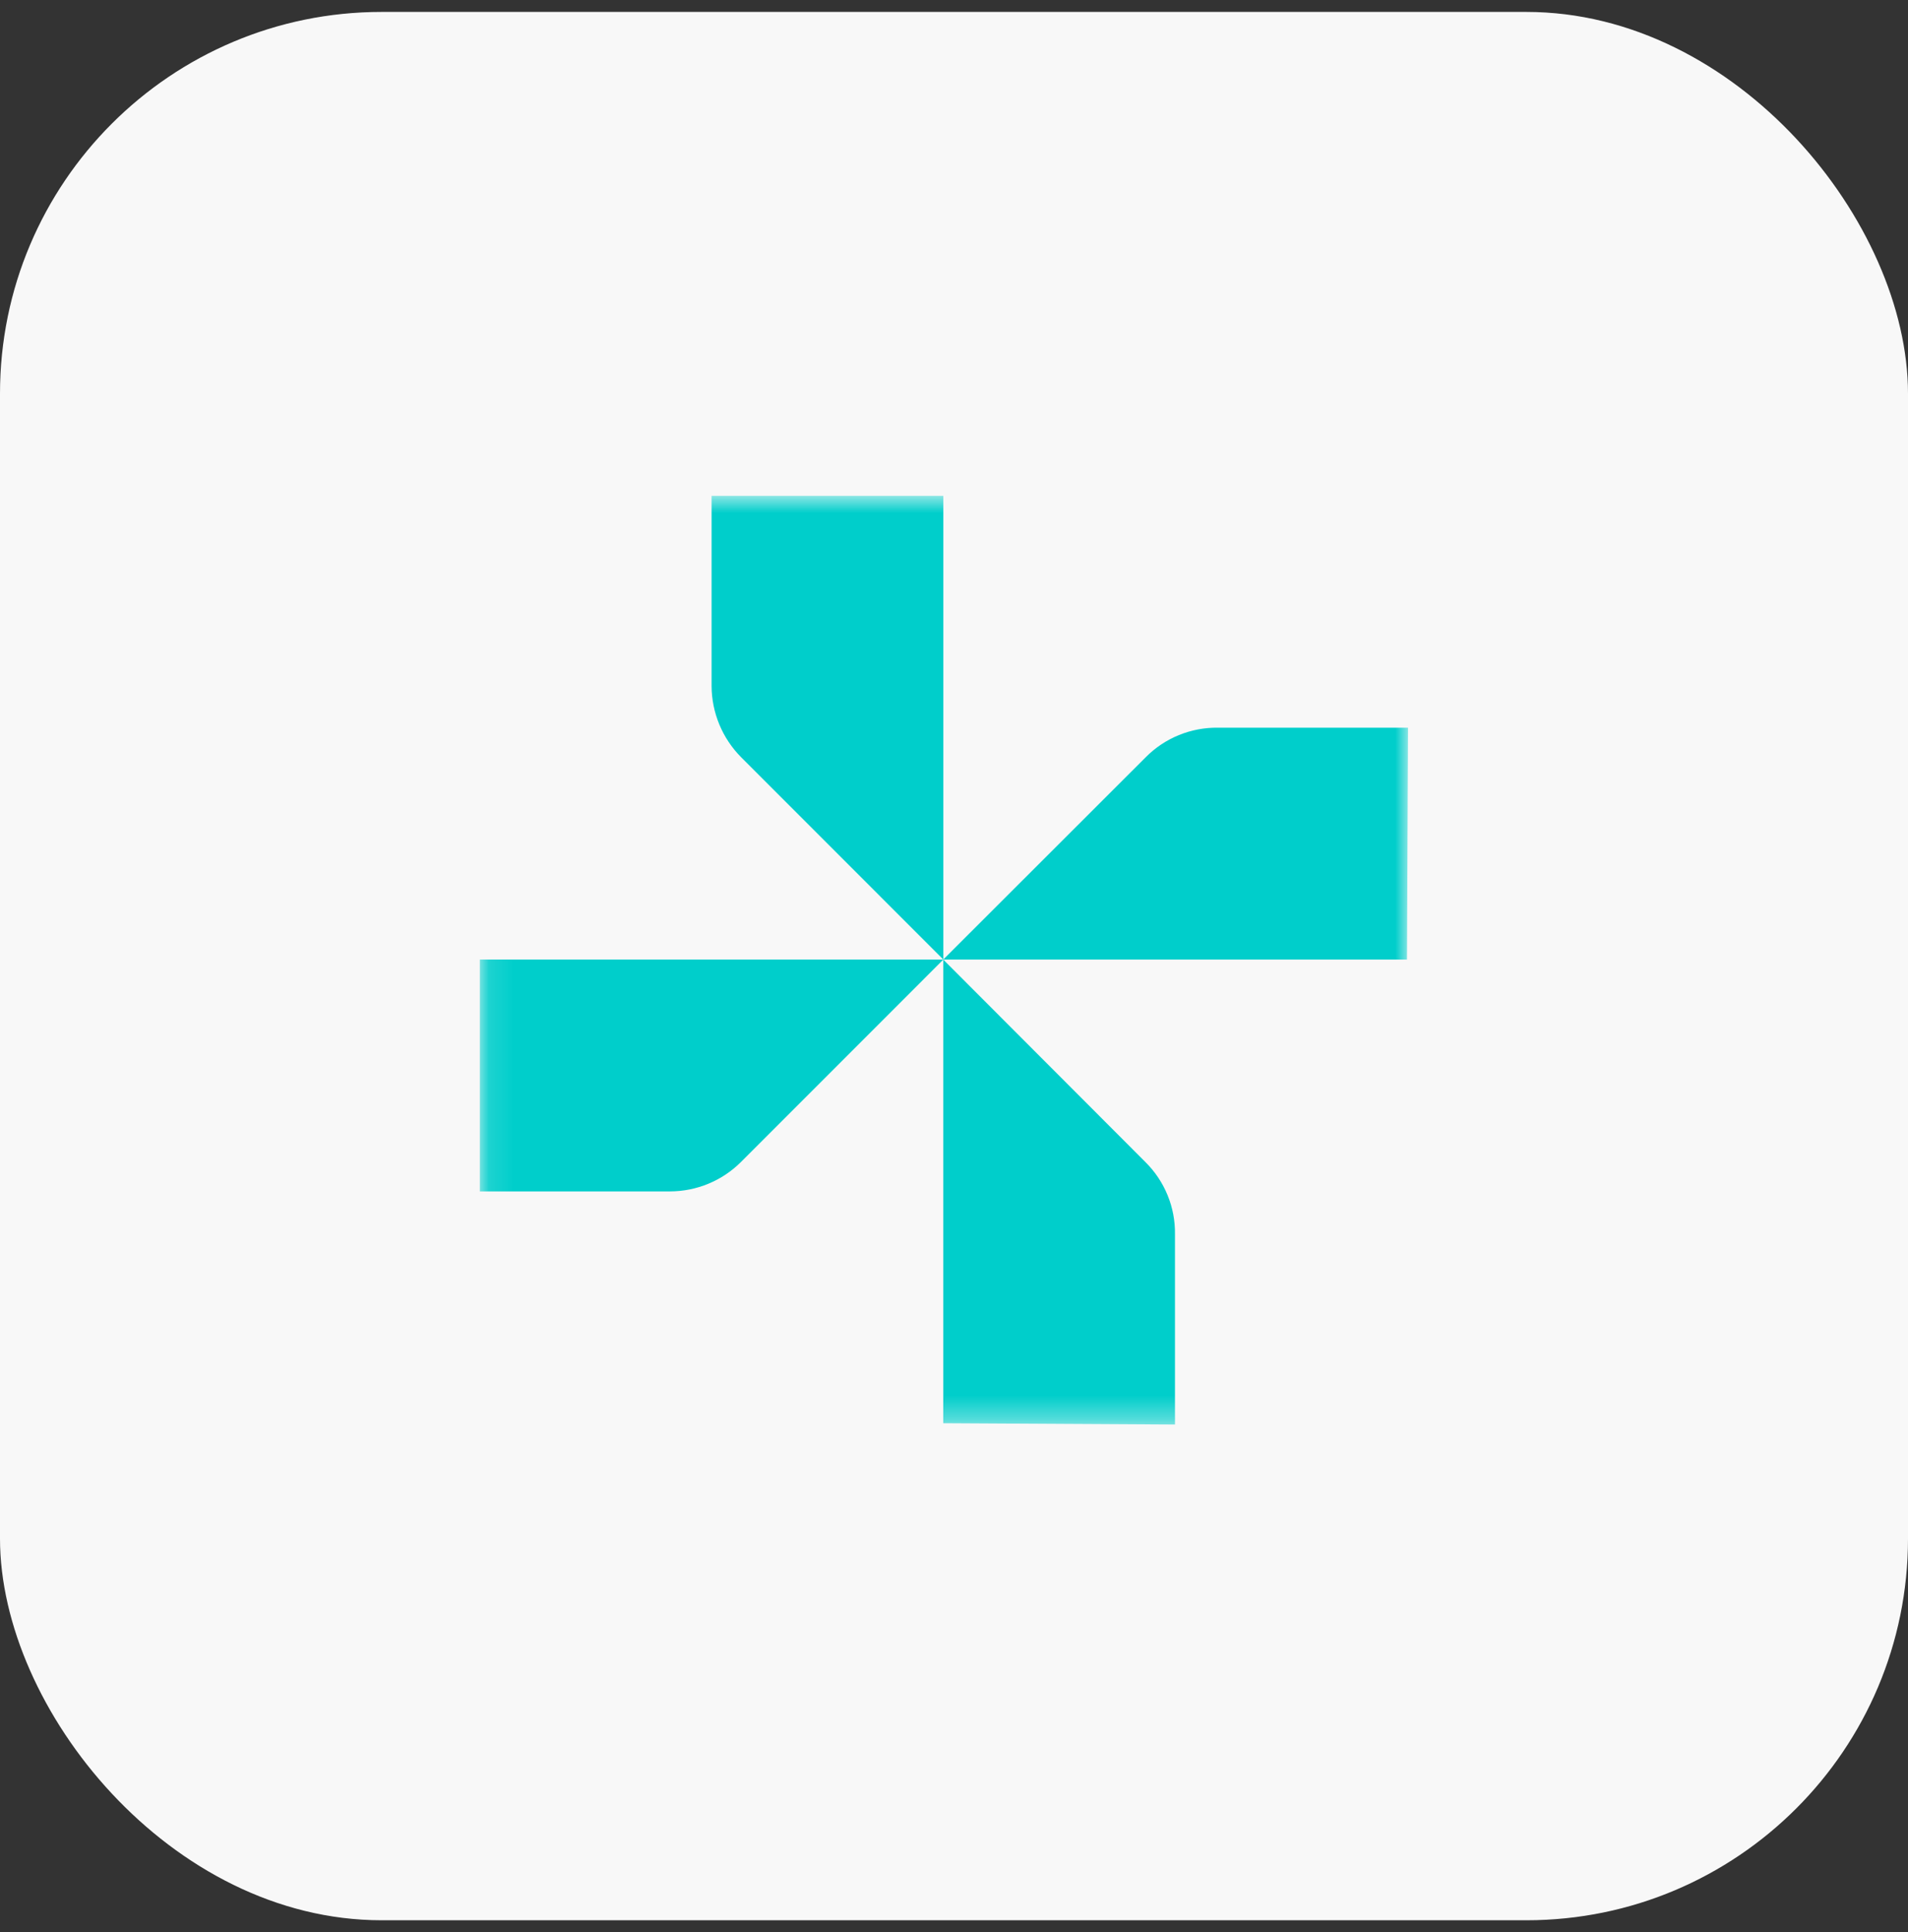 <svg width="80" height="81" viewBox="0 0 80 81" fill="none" xmlns="http://www.w3.org/2000/svg">
<rect x="0" y="0" width="80" height="81" fill="#333333" stroke="none"/>
<rect y="0.5" width="80" height="80" rx="16" fill="#F8F8F8"/>
<g clip-path="url(#clip0_625_994)">
<g clip-path="url(#clip1_625_994)">
<g clip-path="url(#clip2_625_994)">
<mask id="mask0_625_994" style="mask-type:luminance" maskUnits="userSpaceOnUse" x="20" y="20" width="39" height="40">
<path d="M58.998 20.784H20.121V59.661H58.998V20.784Z" fill="white"/>
</mask>
<g mask="url(#mask0_625_994)">
<path d="M39.552 20.787V40.225L31.074 31.744C30.286 30.95 29.841 29.878 29.836 28.759V20.787H39.552Z" fill="#00CECB"/>
<path d="M58.993 40.226H39.549L48.038 31.745C48.434 31.345 48.906 31.029 49.426 30.817C49.947 30.604 50.505 30.498 51.067 30.506H59.037L58.993 40.226Z" fill="#00CECB"/>
<path d="M39.549 59.664V40.226L48.027 48.717C48.427 49.113 48.743 49.585 48.956 50.106C49.169 50.626 49.274 51.185 49.265 51.747V59.719L39.549 59.664Z" fill="#00CECB"/>
<path d="M20.119 40.226H39.552L31.074 48.706C30.282 49.499 29.209 49.944 28.089 49.945H20.119V40.226Z" fill="#00CECB"/>
</g>
</g>
</g>
</g>
<defs>
<clipPath id="clip0_625_994">
<rect width="40" height="40" fill="white" transform="translate(20 20.5)"/>
</clipPath>
<clipPath id="clip1_625_994">
<rect width="40" height="40" fill="white" transform="translate(20 20.5)"/>
</clipPath>
<clipPath id="clip2_625_994">
<rect width="40" height="40" fill="white" transform="translate(20 20.5)"/>
</clipPath>
</defs>
</svg>
